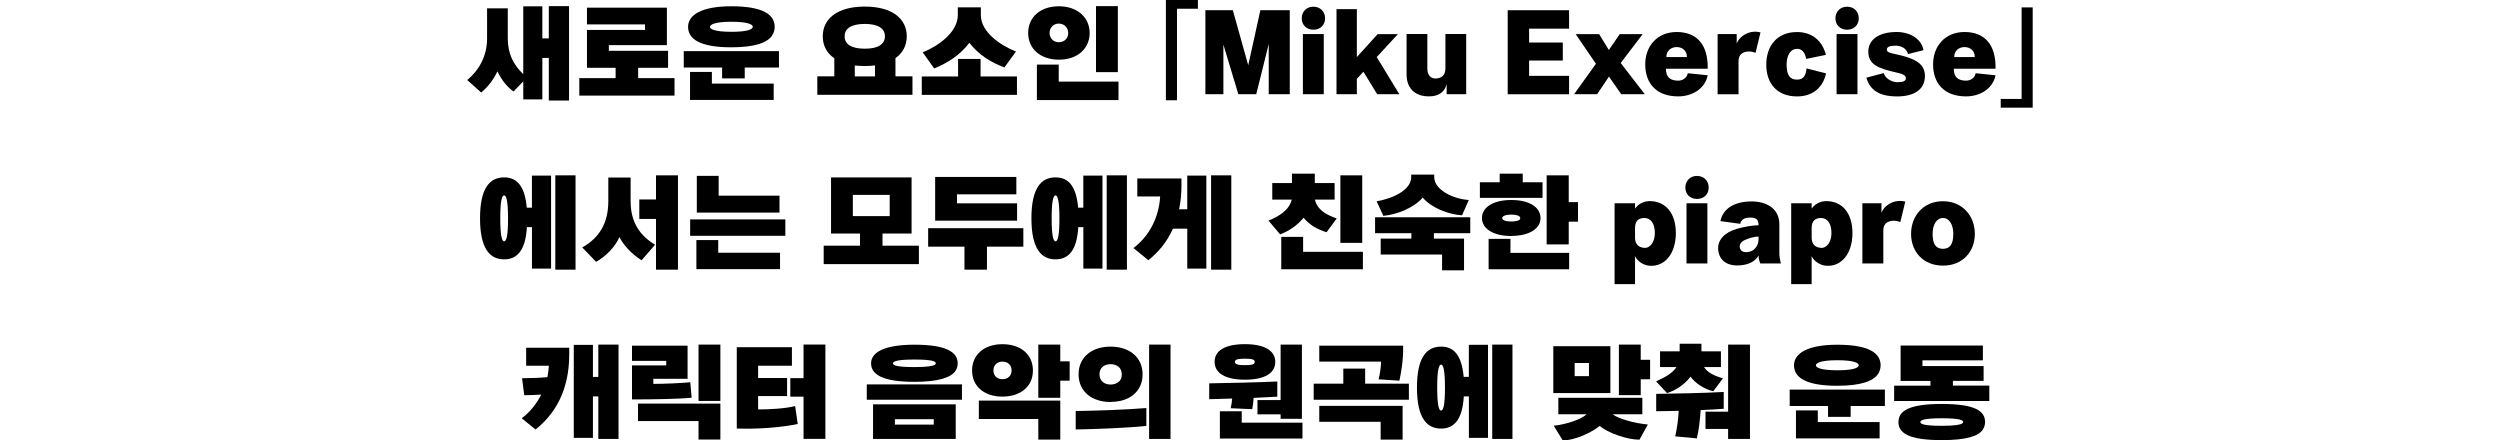 <?xml version="1.0" encoding="UTF-8"?><svg id="_レイヤー_2" xmlns="http://www.w3.org/2000/svg" xmlns:xlink="http://www.w3.org/1999/xlink" viewBox="0 0 650 114.52"><defs><style>.cls-1{fill:none;}.cls-2{clip-path:url(#clippath);}</style><clipPath id="clippath"><rect class="cls-1" y="0" width="650" height="114.52"/></clipPath></defs><g id="_デザイン"><g class="cls-2"><path d="m142.69,26.12v-11.06h-1.68v10.78h-4.96v-4.68l-2.55,2.63c-1.68-1.26-3.02-2.86-4.17-5.24-1.15,2.44-2.66,4.17-4.2,5.52l-3.64-3.25c3.05-2.6,5.15-6.16,5.15-10.86V2.16h5.38v7.81c0,4,1.46,6.86,4.03,9.32V1.65h4.96v8.34h1.68V1.6h5.26v24.53h-5.26Z"/><path d="m150.62,24.86v-4.54h9.44v-2.69h-7.45V7.78h15.09v-1.43h-15.09V1.99h20.78v9.74h-15.09v1.48h15.4v4.42h-7.78v2.69h9.46v4.54h-24.75Z"/><path d="m193.63,17.56v2.83h-5.88v-2.83h-9.97v-4.26h24.75v4.26h-8.9Zm-3.47-5.26c-8.29,0-11.26-2.21-11.26-5.32s3.53-5.35,11.26-5.35c8.29,0,11.26,2.21,11.26,5.35,0,.76-.2,1.48-.59,2.13-1.18,1.96-4.51,3.19-10.67,3.19Zm-10.75,13.69v-7.28h5.68v3.02h16.07v4.26h-21.76Zm16.32-19.01c0-.56-1.04-1.32-5.57-1.32s-5.57.81-5.57,1.32c0,.53,1.04,1.29,5.57,1.29,3.39,0,4.87-.42,5.32-.87.17-.14.25-.28.25-.42Z"/><path d="m212.5,24.64v-4.79h4.42v-4.7c-2.02-1.37-3-3.36-3-5.71,0-4.48,3.67-7.73,10.92-7.73s10.92,3.25,10.92,7.73c0,2.35-1.01,4.31-2.94,5.68v4.73h4.42v4.79h-24.75Zm17.58-15.2c0-2.04-1.74-3.22-5.24-3.22s-5.24,1.18-5.24,3.22,1.74,3.22,5.24,3.22c1.76,0,3.05-.28,3.92-.84s1.32-1.34,1.32-2.38Zm-2.58,7.56c-.84.11-1.74.17-2.66.17s-1.79-.06-2.6-.14v2.83h5.26v-2.86Z"/><path d="m239.66,24.67v-4.79h9.44v-4.56h5.85v4.56h9.46v4.79h-24.75Zm21.5-7.14c-3.61-1.34-6.66-3.25-9.13-6.41-2.44,3.25-5.63,5.21-9.13,6.69l-3-4.2c4.12-1.65,9.13-5.26,9.13-9.66V1.9h5.99v2.04c0,4.37,5.01,7.81,9.13,9.46l-3,4.12Z"/><path d="m275.3,15.51c-4.79,0-7.98-2.83-7.98-6.94s3.19-6.94,7.98-6.94,8.01,2.88,8.01,6.97c0,1.01-.2,1.93-.59,2.8-1.12,2.52-3.81,4.12-7.42,4.12Zm-5.71,10.5v-9.21h5.68v4.42h15.54v4.79h-21.22Zm5.71-19.88c-1.46,0-2.41,1.12-2.41,2.44s.95,2.41,2.41,2.41,2.44-1.06,2.44-2.38-.95-2.46-2.44-2.46Zm9.66,12.63V1.6h5.68v17.16h-5.68Z"/><path d="m303.13,26.07V0h8.32v2.27h-5.43v23.8h-2.88Z"/><path d="m329.87,24.5v-13.05l-3.25,13.05h-4.65l-3.89-12.91v12.91h-4.68V2.66h7.14l4,14.31,3.16-14.31h7.64v21.84h-5.49Z"/><path d="m341.47,7.73c-1.79,0-3.02-1.26-3.02-2.97s1.23-3.02,3.02-3.02,3.05,1.26,3.05,3.02-1.26,2.97-3.05,2.97Zm-2.72,16.77v-15.65h5.43v15.65h-5.43Z"/><path d="m358.07,24.5l-3.58-5.85-1.71,1.85v4h-5.29V2.38h5.29v12.46l5.4-5.96h5.26l-5.49,5.96,5.88,9.66h-5.77Z"/><path d="m376.13,24.5v-2.66c-.36,1.68-1.65,2.94-3.67,3.16-4.28.45-6.75-1.88-6.75-5.6v-10.56h5.4v8.99c0,1.65.87,2.66,2.24,2.58,1.57-.08,2.46-.92,2.46-2.72v-8.85h5.4v15.65h-5.1Z"/><path d="m392,24.5V2.66h15.96v4.79h-10.39v3.61h8.76v4.68h-8.76v3.98h10.39v4.79h-15.96Z"/><path d="m421.52,24.5l-3.19-4.59-3.08,4.59h-5.99l5.68-7.92-5.26-7.7h6.1l2.52,4.12,2.83-4.12h5.96l-5.71,7.5,6.27,8.12h-6.13Z"/><path d="m433.14,17.86c0,2.35,1.29,3.11,3.19,3.11,1.23,0,2.3-.78,2.49-1.93l5.18.53c-.67,3.44-3.95,5.49-7.67,5.49-5.57,0-8.57-3.28-8.57-8.34,0-4.65,3.05-8.4,8.18-8.4s8.2,3.19,8.06,9.55h-10.86Zm5.46-3.02c0-1.71-1.23-2.6-2.66-2.6s-2.69.92-2.69,2.6h5.35Z"/><path d="m446.58,24.5v-15.65h4.96v2.46c.53-1.46,2.3-2.91,4.37-3.05.59-.06,1.2,0,1.82.17l-1.29,5.32c-.64-.31-1.65-.48-2.52-.28-1.26.28-1.9,1.09-1.9,2.44v8.6h-5.43Z"/><path d="m469.59,15.29c-.25-1.57-1.04-2.6-2.35-2.6-1.68,0-2.72,1.62-2.72,4.12,0,2.88.95,3.89,2.72,3.89,1.54,0,2.27-.87,2.46-2.91l5.07,1.29c-.73,3.47-3.28,5.99-7.53,5.99-5.29,0-8.01-3.47-8.01-8.26s2.72-8.48,8.01-8.48c4.12,0,6.66,2.52,7.48,5.94l-5.12,1.04Z"/><path d="m480.23,7.73c-1.79,0-3.02-1.26-3.02-2.97s1.23-3.02,3.02-3.02,3.05,1.26,3.05,3.02-1.26,2.97-3.05,2.97Zm-2.72,16.77v-15.65h5.43v15.65h-5.43Z"/><path d="m496.08,14.06c-.34-1.37-1.6-2.18-3.19-2.18-1.76,0-2.32.39-2.32,1.04s.81.87,2.6,1.23c4.42.98,7.31,2.24,7.31,5.6,0,3.64-2.97,5.32-7.22,5.32-4.93,0-7.11-1.85-8.01-4.87l4.51-1.2c.36,1.34,2.02,2.38,3.61,2.38,1.43,0,2.16-.34,2.16-1.04,0-.78-.92-1.15-2.35-1.46-5.15-1.12-7.42-2.24-7.42-5.49,0-2.83,2.41-5.07,7.36-5.07,3.95,0,6.66,2.24,6.97,4.73l-4,1.01Z"/><path d="m507.98,17.86c0,2.35,1.29,3.11,3.19,3.11,1.23,0,2.3-.78,2.49-1.93l5.18.53c-.67,3.44-3.95,5.49-7.67,5.49-5.57,0-8.57-3.28-8.57-8.34,0-4.65,3.05-8.4,8.18-8.4s8.2,3.19,8.06,9.55h-10.86Zm5.46-3.02c0-1.71-1.23-2.6-2.66-2.6s-2.69.92-2.69,2.6h5.35Z"/><path d="m520.19,28v-2.27h5.43V1.93h2.88v26.07h-8.32Z"/><path d="m138.31,69.84v-10.78h-1.32c-.36,6.19-2.63,8.37-5.91,8.37-3.7,0-6.27-2.72-6.27-10.67s2.58-10.64,6.27-10.64c3.22,0,5.35,2.07,5.88,7.87h1.34v-8.34h4.98v24.19h-4.98Zm-6.22-13.05c0-4.48-.42-5.99-1.01-5.99s-1.01,1.48-1.01,5.96.42,5.99,1.01,5.99,1.01-1.46,1.01-5.96Zm12.29,13.33v-24.53h5.26v24.53h-5.26Z"/><path d="m166.81,67.66c-2.46-1.54-4.56-3.7-5.77-6.02-1.04,2.46-3.44,4.96-6.05,6.44l-3.61-3.75c4.4-2.46,6.78-6.27,6.78-12.01v-6.16h5.8v6.16c0,5.68,2.58,9.02,6.36,11.31l-3.5,4.03Zm3.75,2.46v-13.19h-4.34v-5.07h4.34v-6.27h5.71v24.53h-5.71Z"/><path d="m179.44,61.3v-4.26h24.75v4.26h-24.75Zm1.62,8.68v-7.56h5.68v3.3h16.07v4.26h-21.76Zm.11-14.7v-9.55h5.68v5.15h15.82v4.4h-21.5Z"/><path d="m214.16,68.67v-4.79h9.44v-3.16h-7.53v-14.59h20.94v14.59h-7.56v3.16h9.46v4.79h-24.75Zm17.16-18h-9.58v5.52h9.58v-5.52Z"/><path d="m256.61,64.13v5.99h-5.85v-5.99h-9.44v-4.79h24.75v4.79h-9.46Zm-13.47-6.75v-11.37h21.11v4.51h-15.43v2.35h15.62v4.51h-21.31Z"/><path d="m281.67,69.84v-10.78h-1.32c-.36,6.19-2.63,8.37-5.91,8.37-3.7,0-6.27-2.72-6.27-10.67s2.58-10.64,6.27-10.64c3.22,0,5.35,2.07,5.88,7.87h1.34v-8.34h4.98v24.19h-4.98Zm-6.22-13.05c0-4.48-.42-5.99-1.01-5.99s-1.01,1.48-1.01,5.96.42,5.99,1.01,5.99,1.01-1.46,1.01-5.96Zm12.29,13.33v-24.53h5.26v24.53h-5.26Z"/><path d="m308.69,69.84v-10.39h-3.72c-1.57,3.47-3.75,6.1-6.41,8.2l-3.86-3.16c4.03-3.05,6.61-7.81,6.94-13.41h-5.94v-4.68h11.48v1.74c0,2.32-.2,4.37-.62,6.27h2.13v-8.76h4.96v24.19h-4.96Zm6.19.28v-24.53h5.26v24.53h-5.26Z"/><path d="m344.89,60.38c-2.49-.78-4.54-1.99-5.96-3.78-1.65,2.04-3.75,3.44-6.1,4.34l-3.02-3.58c2.77-1.12,5.38-2.74,6.05-5.46h-5.07v-4.31h5.12v-2.44h5.94v2.44h5.15v4.31h-5.12c.59,2.6,2.86,3.92,5.66,4.9l-2.63,3.58Zm-11.76,9.63v-8.43h5.68v3.89h15.54v4.54h-21.22Zm15.37-6.86v-17.56h5.68v17.56h-5.68Z"/><path d="m374.94,70.29v-4.12h-15.96v-4.14h7.98v-1.4h-9.44v-4.14h24.75v4.14h-9.46v1.4h7.84v8.26h-5.71Zm5.18-14.31c-3.58-.22-8.01-1.96-10.22-4.62-2.13,2.58-6.66,4.45-10.22,4.76l-1.76-3.78c4.62-.81,8.99-3.08,8.99-6.3v-.64h5.99v.64c0,3.19,4.62,5.66,8.99,5.96l-1.76,3.98Z"/><path d="m384.77,51.45v-4.06h5.15v-2.24h5.99v2.24h5.15v4.06h-16.3Zm8.18,9.91c-4.7,0-7.64-1.88-7.64-4.68s2.94-4.68,7.64-4.68,7.59,1.9,7.59,4.7c0,.7-.17,1.32-.53,1.9-1.06,1.68-3.58,2.74-7.06,2.74Zm-5.91,8.65v-7.9h5.68v3.64h15.26v4.26h-20.94Zm8.23-13.3c0-.56-.95-.92-2.32-.92s-2.38.36-2.38.9c0,.59.95.9,2.38.9.7,0,1.26-.08,1.68-.22.42-.14.64-.36.64-.64Zm6.86,6.83v-17.95h5.74v6.97h2.41v5.07h-2.41v5.91h-5.74Z"/><path d="m419.79,73.88v-21.03h5.32v1.4c.76-1.12,2.04-1.88,3.64-1.96,4.26-.08,6.97,3.08,6.97,8.32s-2.8,8.79-6.83,8.48c-1.46-.11-3.02-.98-3.78-2.46v7.25h-5.32Zm5.32-12.07c0,1.76,1.01,2.52,2.38,2.63,1.6.14,2.77-1.6,2.77-3.84,0-2.58-1.12-3.95-2.77-3.92-1.37.03-2.38.64-2.38,2.63v2.49Z"/><path d="m441.21,51.73c-1.79,0-3.02-1.26-3.02-2.97s1.23-3.02,3.02-3.02,3.05,1.26,3.05,3.02-1.26,2.97-3.05,2.97Zm-2.72,16.77v-15.65h5.43v15.65h-5.43Z"/><path d="m457.68,68.5c-.2-.48-.45-1.2-.45-2.07-.87,1.54-2.49,2.3-4.4,2.52-3.61.42-5.74-1.12-6.08-3.81s1.62-4.7,4.79-5.63c1.79-.53,4.03-.92,5.68-.95v-.03c0-1.6-.76-1.96-2.24-1.96-1.57,0-2.32.64-2.52,1.62l-5.15-.7c.53-2.83,3.11-5.12,8.12-5.12,3.92,0,7.2,1.9,7.2,5.91v7.56c0,.92.17,1.79.39,2.66h-5.35Zm-.45-7c-.98,0-2.41.36-3.56.9-1.04.45-1.46,1.2-1.32,1.96.2.98,1.01,1.43,2.49,1.09,1.18-.22,2.38-1.43,2.38-3.28v-.67Z"/><path d="m465.71,73.88v-21.03h5.32v1.4c.76-1.12,2.04-1.88,3.64-1.96,4.26-.08,6.97,3.08,6.97,8.32s-2.8,8.79-6.83,8.48c-1.46-.11-3.02-.98-3.78-2.46v7.25h-5.32Zm5.32-12.07c0,1.76,1.01,2.52,2.38,2.63,1.6.14,2.77-1.6,2.77-3.84,0-2.58-1.12-3.95-2.77-3.92-1.37.03-2.38.64-2.38,2.63v2.49Z"/><path d="m484.22,68.5v-15.65h4.96v2.46c.53-1.46,2.3-2.91,4.37-3.05.59-.06,1.2,0,1.82.17l-1.29,5.32c-.64-.31-1.65-.48-2.52-.28-1.26.28-1.9,1.09-1.9,2.44v8.6h-5.43Z"/><path d="m505.17,69.06c-5.12,0-8.29-3.61-8.29-8.26s3.16-8.48,8.29-8.48,8.29,3.89,8.29,8.48c0,2.32-.78,4.4-2.24,5.88-1.43,1.48-3.47,2.38-6.05,2.38Zm2.69-8.26c0-2.35-1.01-4.12-2.69-4.12s-2.69,1.76-2.69,4.12c0,2.77.92,3.89,2.69,3.89s2.69-1.12,2.69-3.89Z"/><path d="m135.65,108.75c2.1-1.57,3.84-3.7,5.07-6.16-1.43.08-2.86.17-4.42.17l-.56-4.42c2.35-.03,4.45-.08,6.58-.28.2-.98.31-1.96.39-2.97h-5.91v-4.68h11.2v1.74c0,9.44-3.75,15.54-8.76,19.52l-3.58-2.91Zm19.91,5.38v-11.06h-1.4v10.78h-4.98v-24.19h4.98v8.34h1.4v-8.4h5.26v24.53h-5.26Z"/><path d="m179.83,103.4c-3.5.36-10.28.45-15.51.45v-8.85h8.9v-1.18h-8.9v-3.95h14.45v8.62h-8.9v1.32c3.05,0,7.2-.2,9.6-.42l.36,4Zm1.79,10.89v-4.82h-15.74v-4.54h21.42v9.35h-5.68Zm0-10.05v-14.64h5.68v14.64h-5.68Z"/><path d="m207.41,110.23c-4.09.9-10.64,1.4-15.85,1.18v-21.14h14.34v4.82h-8.79v3.19h7.53v4.7h-7.53v3.47c3.05,0,6.89-.2,9.63-.87l.67,4.65Zm1.51,3.89v-10.98h-3.44v-4.82h3.44v-8.74h5.68v24.53h-5.68Z"/><path d="m225.36,103.93v-3.98h24.75v3.98h-24.75Zm12.38-4.65c-8.29,0-11.26-1.93-11.26-4.82s3.53-4.84,11.26-4.84c8.29,0,11.26,1.93,11.26,4.84,0,.73-.2,1.4-.59,1.99-1.18,1.74-4.51,2.83-10.67,2.83Zm-10.75,14.84v-8.99h21.5v8.99h-21.5Zm16.32-19.66c0-.53-1.04-.98-5.57-.98s-5.57.48-5.57.98c0,.53,1.04.98,5.57.98,3.39,0,4.84-.28,5.32-.62.17-.11.25-.22.25-.36Zm-.53,14.53h-10.11v1.4h10.11v-1.4Z"/><path d="m260.64,103.12c-4.79,0-7.9-2.72-7.9-6.8s3.11-6.83,7.9-6.83,7.92,2.72,7.92,6.83c0,1.04-.2,1.96-.56,2.8-1.12,2.46-3.75,4-7.36,4Zm9.32,11.17v-5.35h-15.46v-4.79h21.17v10.14h-5.71Zm-9.32-20.27c-1.46,0-2.35.98-2.35,2.3s.9,2.27,2.35,2.27,2.38-.95,2.38-2.27-.9-2.3-2.38-2.3Zm9.32,9.41v-13.83h5.71v4.34h2.44v5.04h-2.44v4.45h-5.71Z"/><path d="m298.05,110.74c-4.93.53-13.44.84-18.37.92v-4.79c5.21-.08,13.08-.34,18.37-.78v4.65Zm-9.3-6.22c-4.84,0-8.32-2.72-8.32-7.2s3.47-7.2,8.32-7.2,8.32,2.72,8.32,7.22c0,1.12-.2,2.13-.62,3.02-1.23,2.63-4.03,4.14-7.7,4.14Zm2.91-7.17c0-1.82-1.34-2.66-2.91-2.66s-2.88.84-2.88,2.63,1.32,2.66,2.88,2.66c.78,0,1.46-.22,2.04-.64s.87-1.09.87-1.99Zm7.11,16.77v-24.53h5.57v24.53h-5.57Z"/><path d="m319.97,106.14c.2-.81.34-1.65.39-2.52l-5.96.17v-4.12c5.26-.08,12.66-.25,17.7-.48v3.95c-1.79.11-3.89.22-6.16.31-.08,1.09-.17,2.07-.36,2.94l-5.6-.25Zm3.7-7.42c-5.15,0-7.87-1.74-7.87-4.65s2.72-4.59,7.87-4.59,7.9,1.71,7.9,4.62-2.72,4.62-7.9,4.62Zm-6.5,15.29v-7.08h5.68v2.97h15.79v4.12h-21.48Zm9.07-19.91c0-.64-.7-.84-2.58-.84s-2.58.22-2.58.81c0,.64.76.87,2.58.87.92,0,1.6-.06,1.99-.17.39-.14.59-.36.59-.67Zm6.72,14.78v-1.15h-6.02v-3.72h6.02v-14.42h5.54v19.29h-5.54Z"/><path d="m341.56,103.93v-4.17h7.7v-3.92h5.68v3.92h11.37v4.17h-24.75Zm16.88-5.32c.31-1.15.64-3.3.64-4.59h-16.07v-4.14h21.81c.08,3.64-.53,7.11-.98,9.1l-5.4-.36Zm.53,15.68v-4.62h-15.96v-4.14h21.67v8.76h-5.71Z"/><path d="m381.91,113.84v-10.78h-1.32c-.36,6.19-2.63,8.37-5.91,8.37-3.7,0-6.27-2.72-6.27-10.67s2.58-10.64,6.27-10.64c3.22,0,5.35,2.07,5.88,7.87h1.34v-8.34h4.98v24.19h-4.98Zm-6.22-13.05c0-4.48-.42-5.99-1.01-5.99s-1.01,1.48-1.01,5.96.42,5.99,1.01,5.99,1.01-1.46,1.01-5.96Zm12.29,13.33v-24.53h5.26v24.53h-5.26Z"/><path d="m403.86,102.2v-12.18h14.84v12.18h-14.84Zm22.4,12.12c-3.22,0-8.15-1.74-10.36-3.58-2.21,1.85-6.69,3.78-9.58,3.78l-2.35-3.84c3.3-.31,7.28-1.71,8.54-2.97h-7.34v-4.28h21.84v4.28h-7.7c1.37,1.15,5.71,2.35,9.13,2.66l-2.18,3.95Zm-13.13-19.94h-3.72v3.42h3.72v-3.42Zm7.78,8.34v-13.13h5.68v3.95h2.44v5.07h-2.44v4.12h-5.68Z"/><path d="m445.44,101.72c-2.3-.53-4.56-1.99-5.91-3.78-1.57,2.1-3.95,3.61-6.1,4.26l-2.86-3.05c2.46-1.09,4.31-2.16,5.32-3.72h-4.28v-4.09h5.1v-1.96h5.66v1.96h5.07v4.09h-4.4c.9,1.43,2.6,2.27,4.93,2.94l-2.52,3.36Zm-9.88,11.73c.45-2.02.78-4.26.9-6.64-2.13.08-4.14.08-5.85.11v-4.51c5.24-.08,12.18-.2,17.56-.5v4.37c-1.76.14-3.78.25-5.99.34-.2,2.69-.48,5.24-1.01,7.36l-5.6-.53Zm13.75.67v-2.6h-5.88v-4.48h5.88v-17.44h5.68v24.53h-5.68Z"/><path d="m481.17,105.56v2.83h-5.88v-2.83h-9.97v-4.26h24.75v4.26h-8.9Zm-3.47-5.26c-8.29,0-11.26-2.21-11.26-5.32s3.53-5.35,11.26-5.35c8.29,0,11.26,2.21,11.26,5.35,0,.76-.2,1.48-.59,2.13-1.18,1.96-4.51,3.19-10.67,3.19Zm-10.75,13.69v-7.28h5.68v3.02h16.07v4.26h-21.76Zm16.32-19.01c0-.56-1.04-1.32-5.57-1.32s-5.57.81-5.57,1.32c0,.53,1.04,1.29,5.57,1.29,3.39,0,4.87-.42,5.32-.87.17-.14.25-.28.25-.42Z"/><path d="m492.48,104.27v-4h9.44v-1.23h-7.76v-9.21h21.39v3.86h-15.71v1.48h15.9v3.86h-7.98v1.23h9.46v4h-24.75Zm12.38,10.16c-8.57,0-11.26-1.82-11.26-4.7s2.69-4.7,11.26-4.7,11.26,1.79,11.26,4.7c0,.7-.2,1.34-.56,1.93-1.12,1.74-4.28,2.77-10.7,2.77Zm5.57-4.7c0-.53-1.04-.98-5.57-.98s-5.57.48-5.57.98c0,.53,1.04.98,5.57.98,3.39,0,4.84-.28,5.32-.62.17-.11.25-.22.25-.36Z"/></g></g></svg>